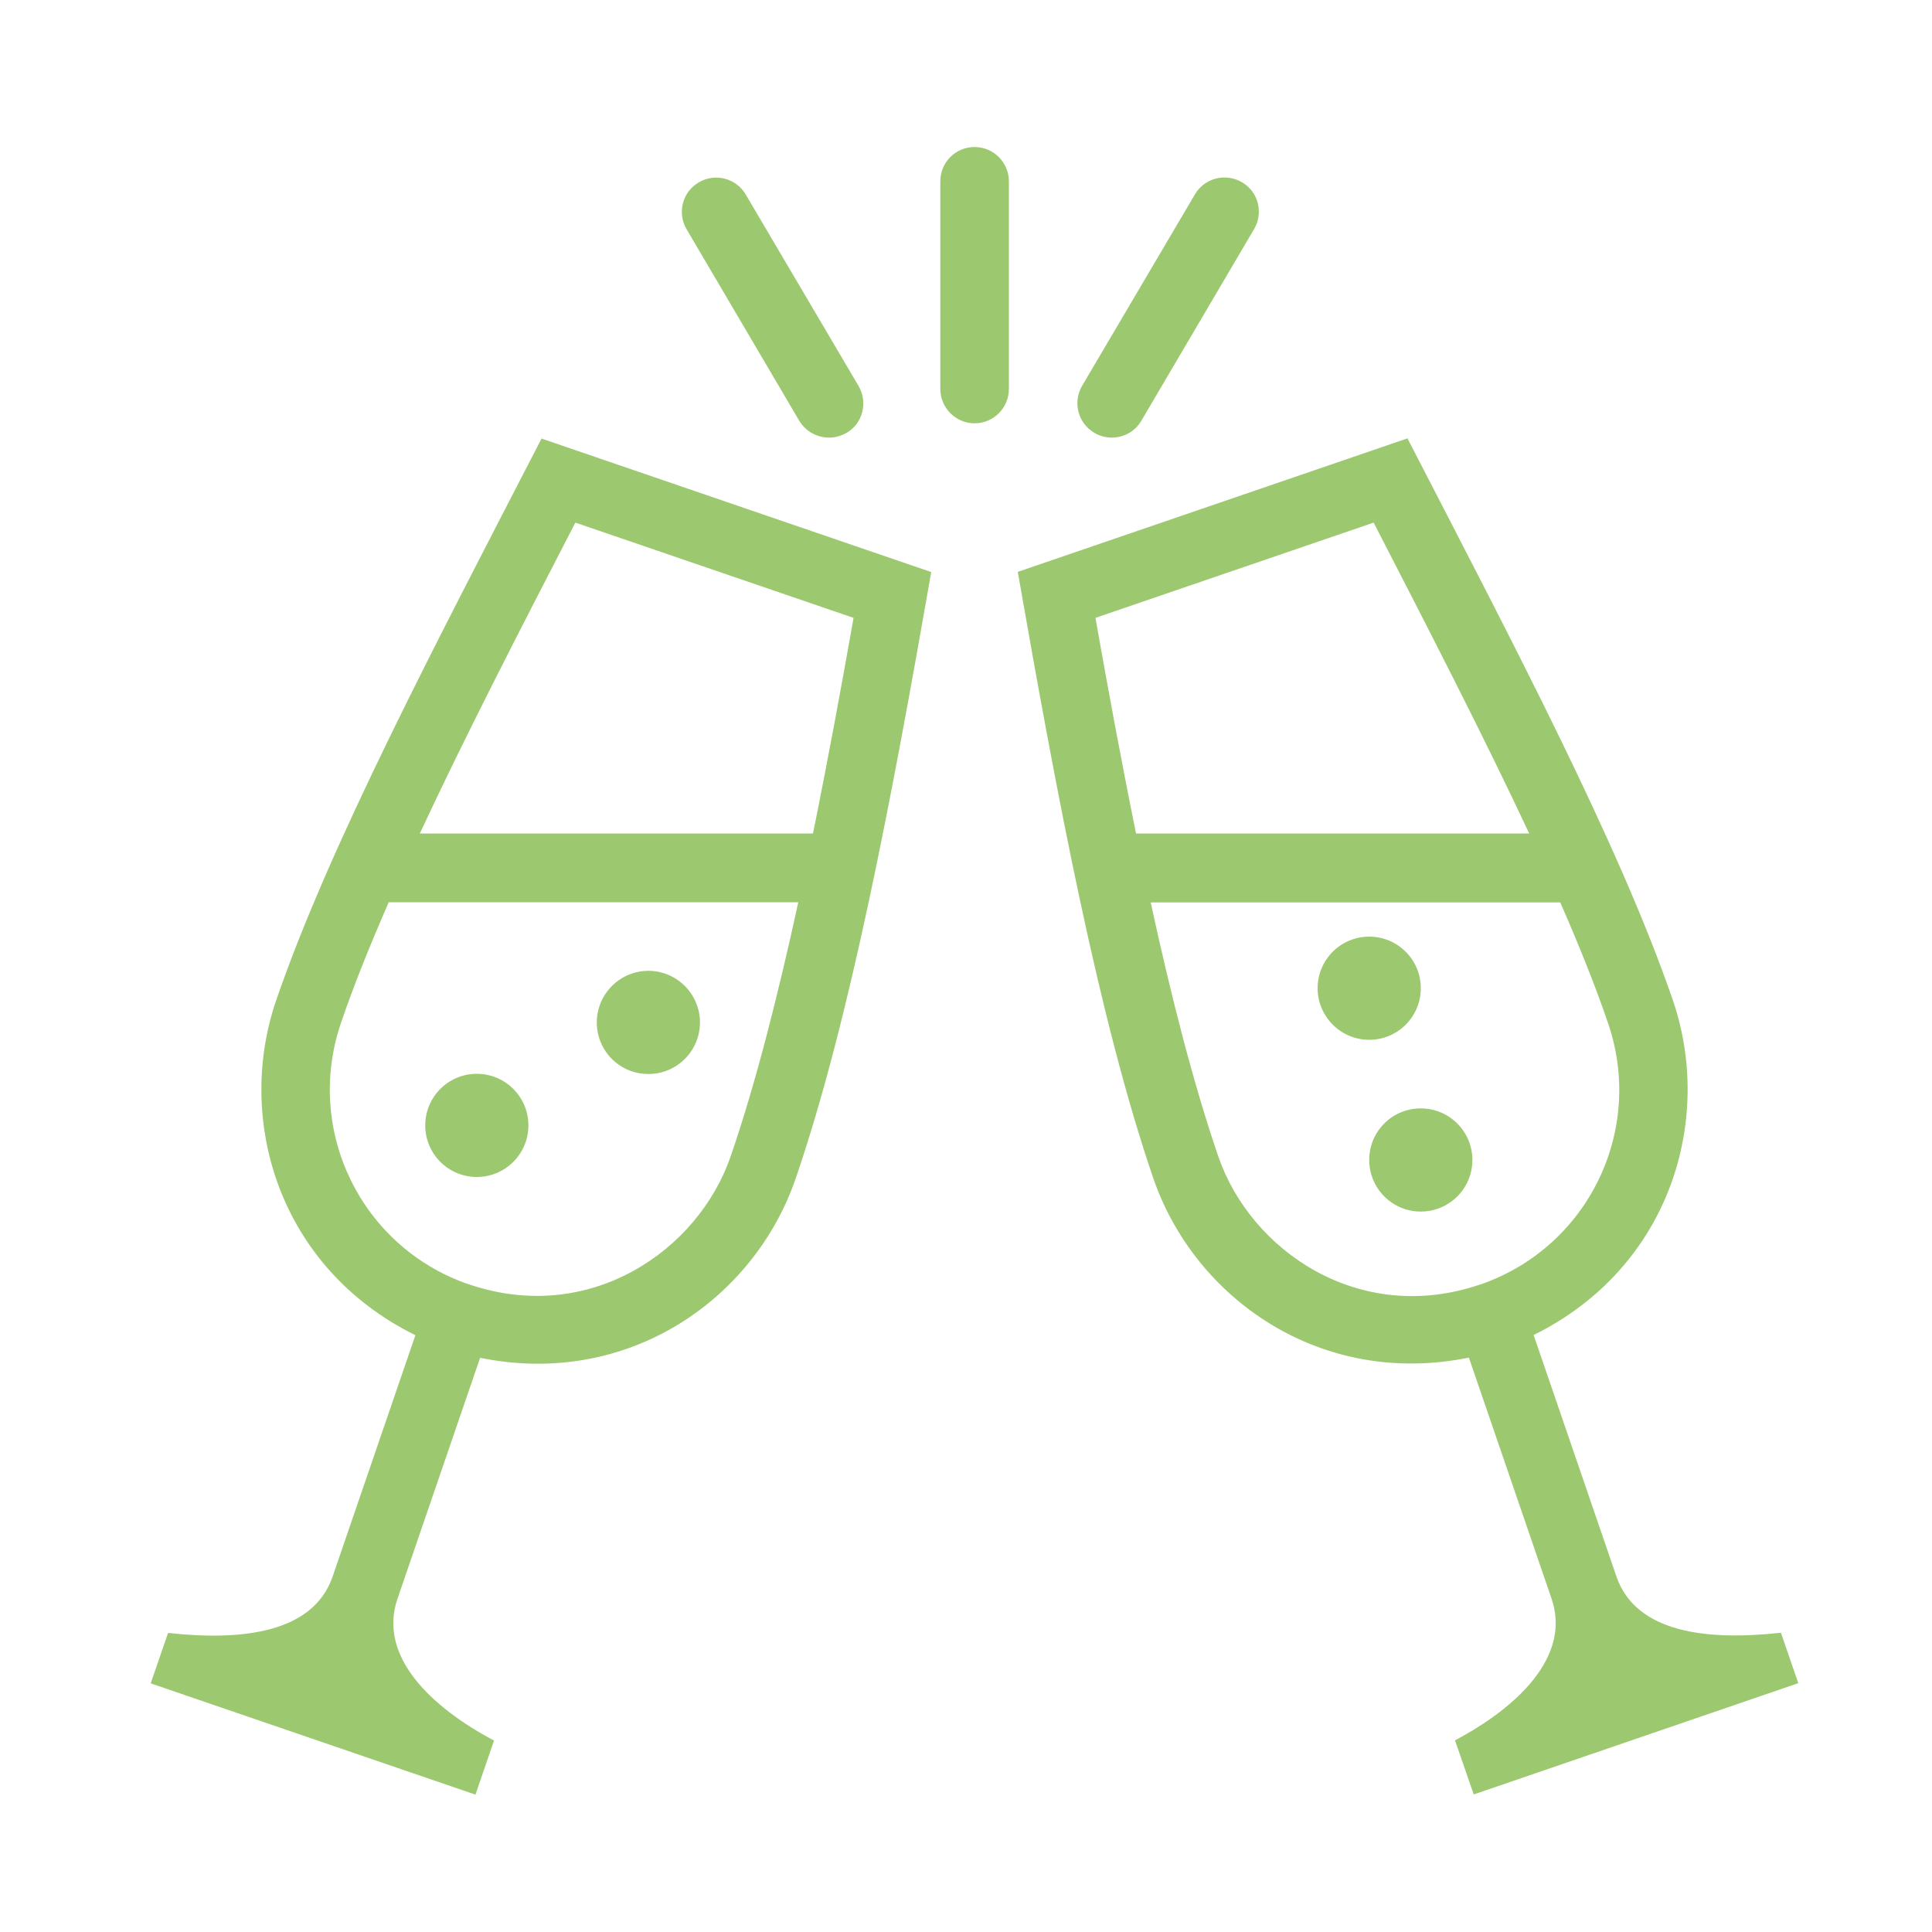 <?xml version="1.0" encoding="utf-8"?>
<!-- Generator: Adobe Illustrator 24.0.2, SVG Export Plug-In . SVG Version: 6.00 Build 0)  -->
<svg version="1.1" id="Layer_1" xmlns="http://www.w3.org/2000/svg" xmlns:xlink="http://www.w3.org/1999/xlink" x="0px" y="0px"
	 viewBox="0 0 100 100" style="enable-background:new 0 0 100 100;" xml:space="preserve">
<style type="text/css">
	.st0{fill-rule:evenodd;clip-rule:evenodd;fill:#9CC86F;}
</style>
<path class="st0" d="M63.06,59.86c1.68,4.88,7.28,8.74,13.51,6.64l0.07-0.02c5.56-1.93,8.5-7.97,6.59-13.53
	c-0.66-1.94-1.51-4.04-2.47-6.24h-21.2C60.61,51.55,61.77,56.1,63.06,59.86 M71.1,27.05l-14.4,4.93c0.65,3.68,1.35,7.47,2.1,11.16
	h20.35C76.82,38.16,74.01,32.7,71.1,27.05 M72.85,22.69c5.42,10.51,10.97,21.02,13.74,29.09c2.12,6.2-0.16,13.84-7.21,17.32
	l4.3,12.54c1.03,2.89,4.7,3.29,8.5,2.87l0.9,2.61l-16.8,5.76l-0.97-2.8c3.21-1.7,6-4.32,5.01-7.3l-4.29-12.51
	c-7.68,1.56-14.19-3.06-16.33-9.27c-2.81-8.19-4.99-19.78-7.02-31.4L72.85,22.69z M41.32,46.7h-21.2c-0.96,2.2-1.81,4.3-2.47,6.24
	c-1.9,5.56,1.03,11.6,6.59,13.53l0.07,0.02c6.23,2.1,11.83-1.76,13.51-6.64C39.11,56.1,40.26,51.55,41.32,46.7 M21.73,43.14h20.35
	c0.75-3.69,1.45-7.48,2.1-11.16l-14.4-4.93C26.86,32.7,24.05,38.16,21.73,43.14 M48.2,29.61c-2.03,11.62-4.21,23.21-7.02,31.4
	c-2.14,6.22-8.65,10.83-16.33,9.27l-4.29,12.51c-0.99,2.98,1.8,5.6,5.01,7.3l-0.96,2.8L7.8,87.13l0.9-2.61
	c3.8,0.42,7.47,0.01,8.5-2.87l4.3-12.54c-7.05-3.48-9.33-11.12-7.21-17.32c2.77-8.07,8.32-18.58,13.74-29.09L48.2,29.61z
	 M73.54,57.37c1.47,0,2.67,1.19,2.67,2.67c0,1.47-1.19,2.67-2.67,2.67s-2.67-1.2-2.67-2.67C70.87,58.56,72.06,57.37,73.54,57.37
	 M22.01,58.25c0,1.47,1.19,2.67,2.67,2.67c1.47,0,2.67-1.19,2.67-2.67c0-1.47-1.19-2.67-2.67-2.67
	C23.2,55.58,22.01,56.78,22.01,58.25 M33.56,50.25c1.47,0,2.67,1.2,2.67,2.67c0,1.47-1.19,2.67-2.67,2.67s-2.67-1.19-2.67-2.67
	C30.89,51.45,32.09,50.25,33.56,50.25 M70.87,48.48c1.47,0,2.67,1.19,2.67,2.67c0,1.47-1.19,2.67-2.67,2.67
	c-1.47,0-2.67-1.2-2.67-2.67C68.2,49.67,69.4,48.48,70.87,48.48 M52.22,20.13V9.39c0-0.98-0.79-1.78-1.78-1.78
	c-0.98,0-1.77,0.79-1.77,1.78v10.74c0,0.98,0.8,1.78,1.77,1.78C51.43,21.91,52.22,21.11,52.22,20.13 M59.08,21.77l5.83-9.91
	c0.5-0.85,0.22-1.94-0.63-2.43c-0.85-0.49-1.93-0.22-2.43,0.63l-5.84,9.91c-0.5,0.85-0.21,1.94,0.63,2.43
	c0.28,0.17,0.59,0.25,0.9,0.25C58.16,22.65,58.75,22.34,59.08,21.77 M42.91,22.65c-0.61,0-1.2-0.31-1.54-0.87l-5.83-9.91
	c-0.5-0.85-0.22-1.94,0.63-2.43c0.84-0.5,1.93-0.22,2.43,0.63l5.84,9.91c0.49,0.85,0.22,1.94-0.63,2.43
	C43.52,22.57,43.22,22.65,42.91,22.65"/>
</svg>
